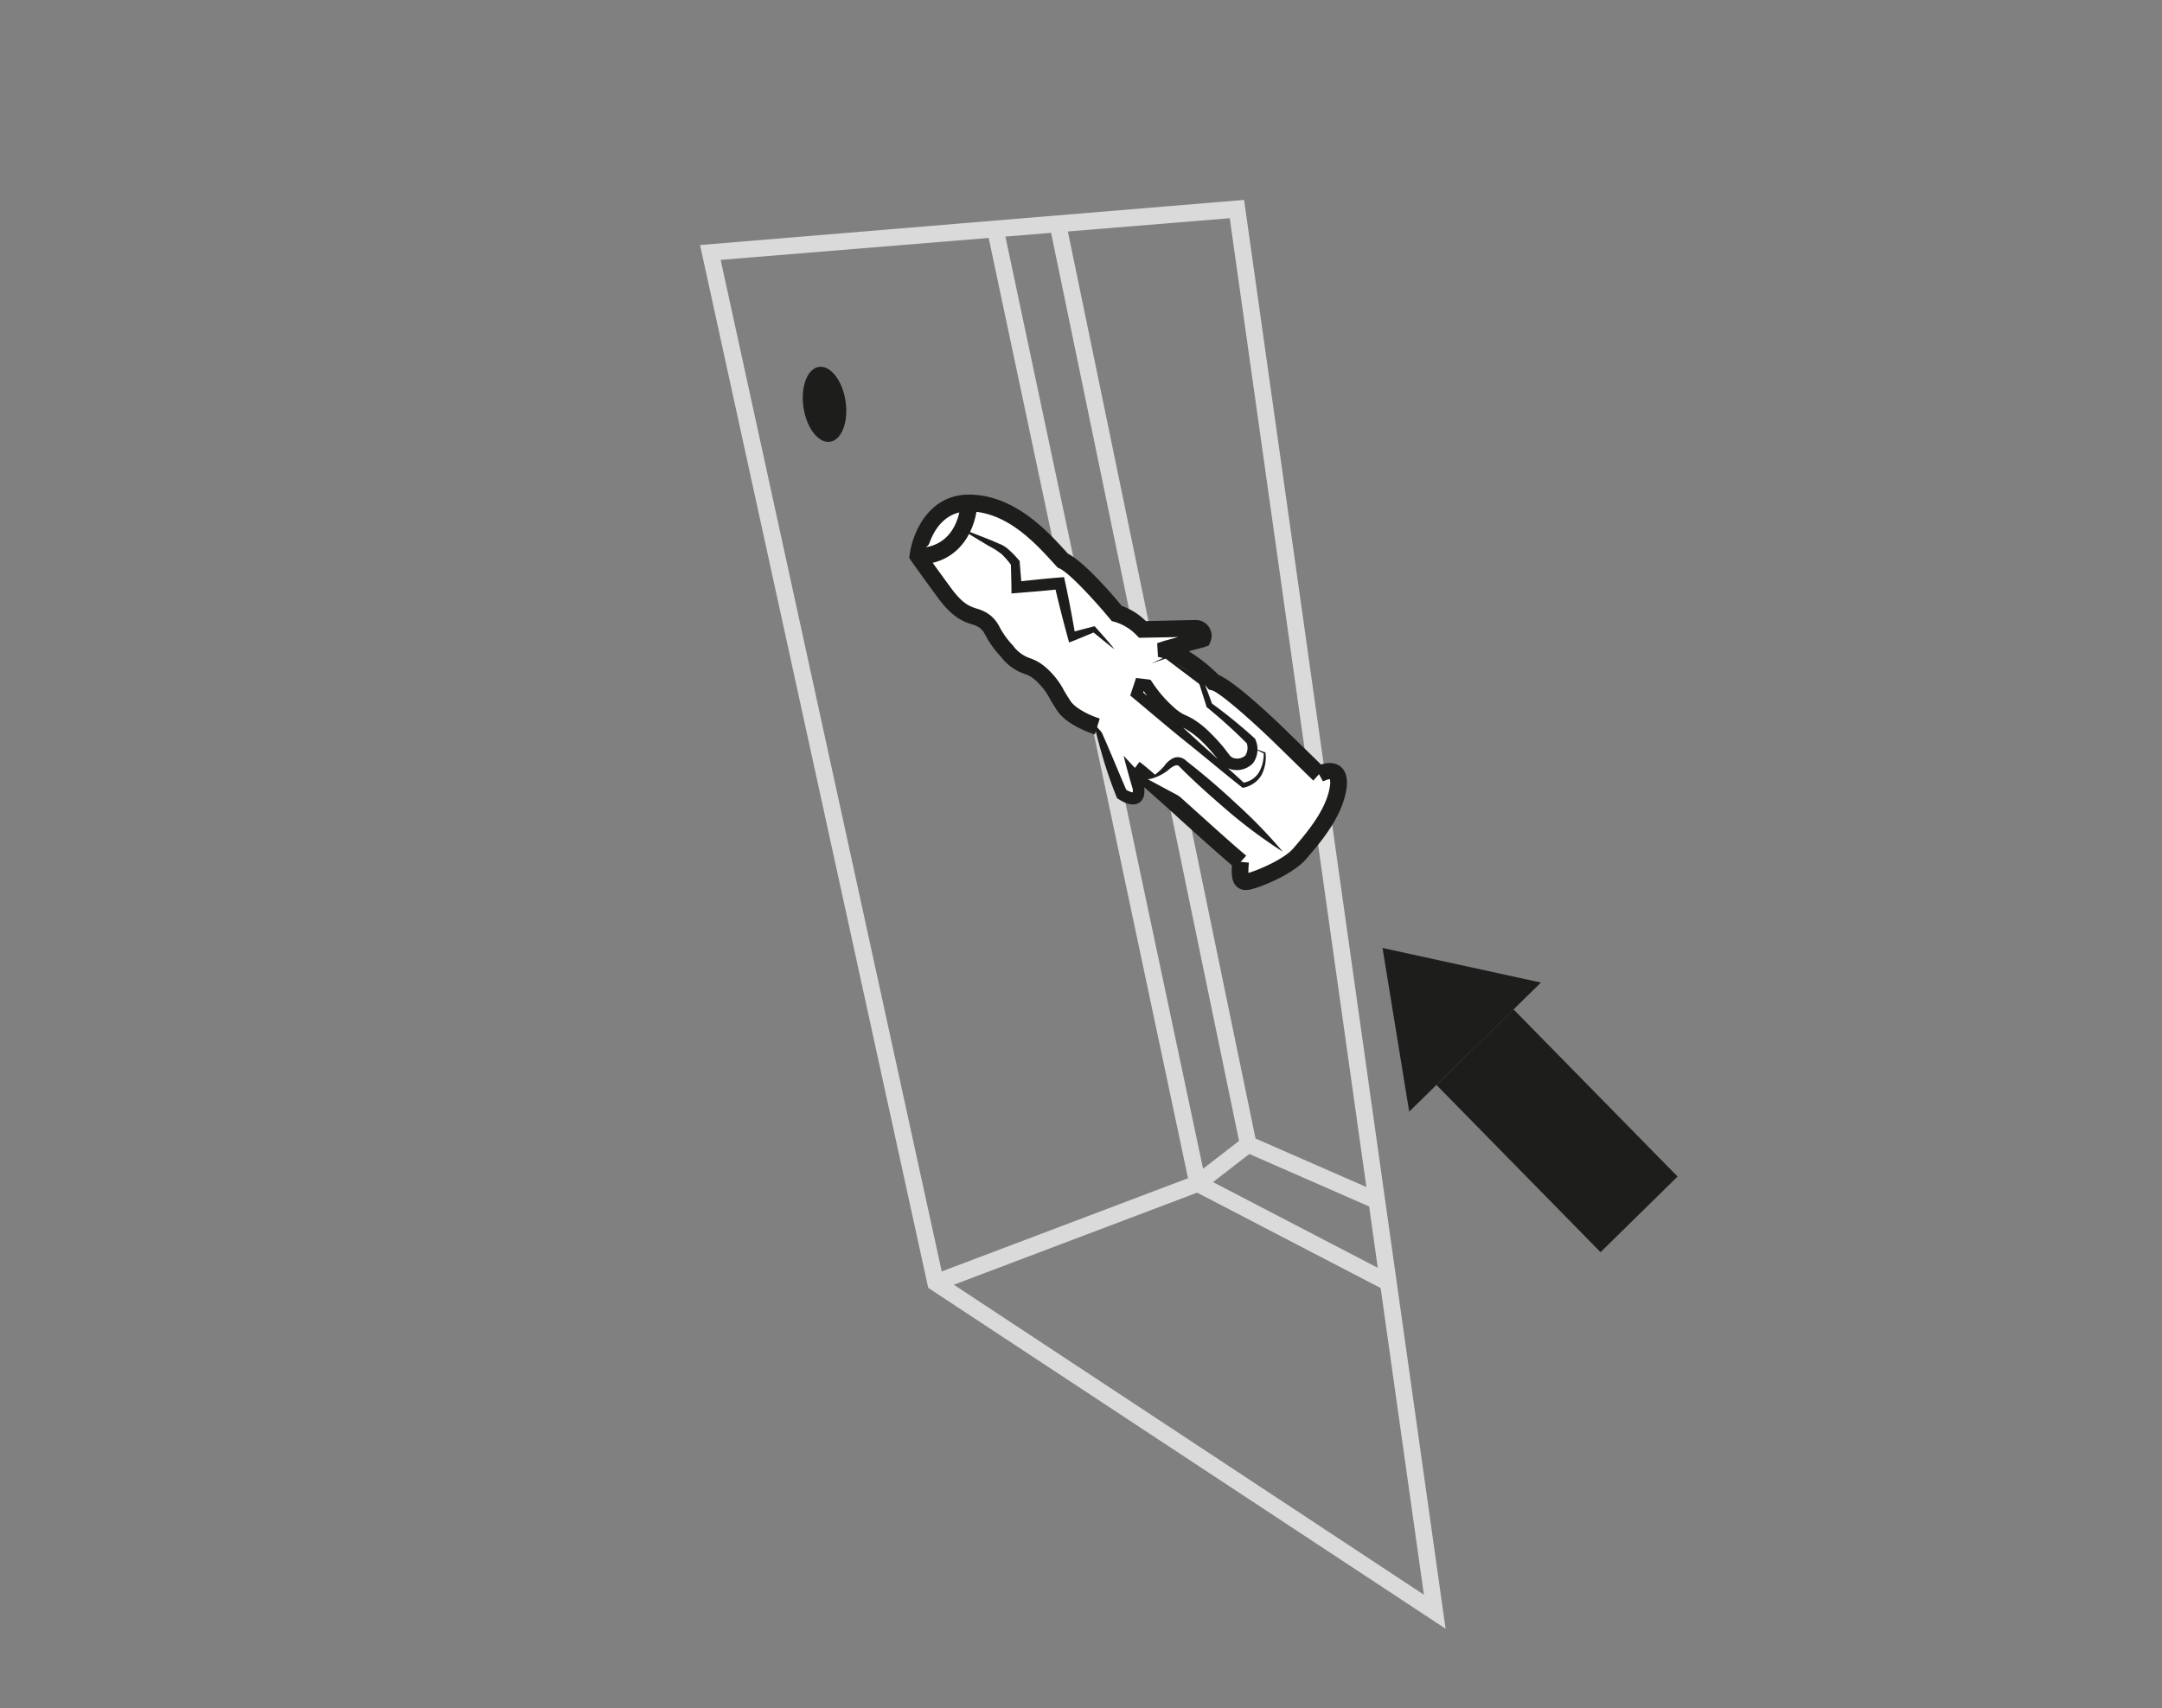 <svg id="Vrstva_1" data-name="Vrstva 1" xmlns="http://www.w3.org/2000/svg" viewBox="0 0 300 237"><rect x="0" y="0" width="300" height="237" fill="#808080" stroke="none"/><defs><style>.cls-1{fill:#dadada;}.cls-2{fill:#1d1d1b;}.cls-3{fill:#fff;}</style></defs><path class="cls-1" d="M200.59,226,128.8,178.7,97.14,34l75.49-6.26Zm-69.73-48.72,66.72,44-26.94-191L100,36.06Z"/><rect class="cls-1" x="128.57" y="169.95" width="38.88" height="2.32" transform="translate(-50.98 63.46) rotate(-20.73)"/><polygon class="cls-1" points="192.12 179.01 165.17 165 136.97 31.98 139.23 31.5 167.21 163.45 193.18 176.96 192.12 179.01"/><polygon class="cls-1" points="190.97 167.84 172.2 159.62 145.63 31.25 147.9 30.78 174.22 157.98 191.9 165.72 190.97 167.84"/><rect class="cls-1" x="165.26" y="160.35" width="8.87" height="2.31" transform="translate(-63.34 137.49) rotate(-37.7)"/><ellipse class="cls-2" cx="114.41" cy="56.11" rx="2.95" ry="5.25" transform="translate(-7.03 17.5) rotate(-8.49)"/><line class="cls-3" x1="158.67" y1="91.11" x2="161.86" y2="90.03"/><rect class="cls-2" x="158.58" y="89.42" width="3.36" height="2.31" transform="translate(-20.58 56.15) rotate(-18.7)"/><path class="cls-3" d="M154.2,96.79,158,109.34s.55,2.72-2.31,1c-1.54-3.55-4.26-11.73-4.26-11.73"/><path class="cls-2" d="M154.2,96.79a108.44,108.44,0,0,1,4.54,12.32l0,0v0a3.2,3.2,0,0,1,0,1.27,1.7,1.7,0,0,1-.38.76,1.41,1.41,0,0,1-.86.46,2.41,2.41,0,0,1-1.34-.21,6.76,6.76,0,0,1-.93-.49l-.22-.13-.09-.23a60.66,60.66,0,0,1-2.05-6c-.58-2-1.08-4-1.48-6.1,1.85,3.76,3.37,7.66,5,11.41l-.31-.36a5.7,5.7,0,0,0,.7.35,1,1,0,0,0,.44.1s-.12.16-.05,0a1.48,1.48,0,0,0,0-.56l0,.07A110.34,110.34,0,0,1,154.2,96.79Z"/><path class="cls-3" d="M152.17,100.84s-3.37-1-4.58-2.79-1.69-3.23-3.36-4.6c-1.92-1.56-2.2-.41-4.58-3.06s-1.83-3.14-3.08-4.12c-1.41-1.1-2.85-.21-5.59-4s-3.7-5.12-3.7-5.12.94-7.42,7.17-7.35,10.67,5.55,12.94,8l0,0c2.09.9,6.67,6.31,7.47,7.29,0,0,0,0,0,0a7.89,7.89,0,0,1,3.57,2.15.11.11,0,0,0,.06,0l7.39-.14a1,1,0,0,1,1,1.4.24.24,0,0,1-.06.1l-5,1.34a.1.1,0,0,0,0,.2c2.33.54,6,3.66,6.54,4.39a.12.12,0,0,0,.07,0c1.93.46,9.51,7.86,9.51,7.86l5.83,5.69s.71,8-10.42,12.39c-4.2-3.38-13.32-12-15.95-14"/><path class="cls-2" d="M173.18,121.93l-.52-.42c-2.16-1.74-5.52-4.76-8.77-7.69-3-2.74-5.9-5.32-7.16-6.27l1.39-1.84c1.34,1,4.24,3.62,7.32,6.39s6,5.43,8.14,7.17c8.23-3.52,9-9,9.07-10.55l-5.49-5.36c-3.52-3.44-7.95-7.31-9-7.57l-.43-.11-.33-.41c-.41-.57-3.89-3.46-5.84-3.92l-.88-.2-.11-1.9,1-.33,1.92-.52-5.42.1-.41-.41a7,7,0,0,0-3-1.81l-.37-.09-.28-.32c-1.56-1.9-5.47-6.29-7-7l-.25-.11-.82-.9c-2.35-2.56-6.28-6.84-11.45-6.9h-.07c-4.36,0-5.59,4.48-5.87,5.92.45.63,1.49,2.09,3.42,4.72,1.63,2.23,2.63,2.55,3.59,2.86a5.45,5.45,0,0,1,1.78.86,4.86,4.86,0,0,1,1.37,1.7,11.58,11.58,0,0,0,1.85,2.55,4.82,4.82,0,0,0,2.32,1.75,6.36,6.36,0,0,1,2.13,1.2,11,11,0,0,1,2.67,3.37c.28.46.57.95.92,1.46.7,1,2.8,2,4,2.35l-.68,2.21c-.38-.12-3.8-1.22-5.19-3.25-.38-.56-.7-1.09-1-1.6a9.2,9.2,0,0,0-2.14-2.75,4,4,0,0,0-1.46-.81,7,7,0,0,1-3.25-2.38,14.08,14.08,0,0,1-2.16-3,2.63,2.63,0,0,0-.77-1,3.36,3.36,0,0,0-1.06-.48c-1.13-.36-2.67-.86-4.75-3.7-2.75-3.75-3.72-5.14-3.72-5.14l-.26-.37.06-.44c.37-2.9,2.56-8.36,8.23-8.36h.1c6.18.07,10.71,5,13.14,7.65l.5.55c2.36,1.2,6.45,6,7.46,7.24A9.12,9.12,0,0,1,159,86.18l6.92-.15a2.19,2.19,0,0,1,1.85,1,2.14,2.14,0,0,1,.19,2l-.23.54-.64.23-2.14.57a22.22,22.22,0,0,1,4.14,3.28c2.38,1,8,6.34,9.67,8l6.15,6,0,.42c0,.36.65,8.88-11.14,13.56Z"/><path class="cls-3" d="M154.66,90.1l-2.85-2.78-3.1,1.05-1.65-7.43-6,.57-.18-3.38a9.08,9.08,0,0,0-2.14-2.08c-.86-.4-5.44-2.69-5.44-2.69"/><path class="cls-2" d="M154.66,90.1c-1.08-.8-2.08-1.67-3.12-2.5l.39.09c-1,.42-2,.84-3,1.24l-.58.22-.18-.65c-.67-2.45-1.3-4.91-1.86-7.38l.87.62c-2,.22-4,.38-6,.54l-.83.07,0-.8-.08-3.38.14.37A12.87,12.87,0,0,0,139,76.9a10.39,10.39,0,0,0-1.8-1.14c-1.29-.79-2.61-1.55-3.88-2.4,1.45.5,2.84,1.08,4.25,1.62l1,.44a4.26,4.26,0,0,1,1.12.61,12.92,12.92,0,0,1,1.69,1.7l.12.13,0,.24.28,3.37-.85-.73c2-.22,4-.44,6-.6l.72-.06.15.69c.54,2.48,1,5,1.43,7.47l-.76-.43c1-.3,2.11-.58,3.17-.85l.26-.07.13.16C152.94,88.07,153.83,89.05,154.66,90.1Z"/><path class="cls-3" d="M134.45,69.85s-.25,7.27-7.17,7.35"/><path class="cls-2" d="M127.29,78.35l0-2.31c5.76-.06,6-6,6-6.23l2.32.07C135.51,72.78,133.64,78.29,127.29,78.35Z"/><path class="cls-3" d="M173.76,103.75l1.74.73s.39,3.88-3,4.5c-8.69-7.18-14.75-12.65-14.75-12.65L158.2,95l1,.12s2.59,4,5.12,5,5.47,4.94,5.77,5.33c.85,1.13,4.61,1,3.5-2.58a75,75,0,0,0-5.8-5l-1-3.11-5-3.43-2,.81"/><path class="cls-2" d="M173.76,103.75l1.78.64.06,0v.06a5.33,5.33,0,0,1-.51,3,3.39,3.39,0,0,1-1.06,1.2,4,4,0,0,1-1.47.65l-.15,0-.15-.12c-2.54-2-5-4.09-7.55-6.13s-5-4.15-7.49-6.22l-.39-.32.17-.52.44-1.31.2-.61.65.08,1,.12.35.05.22.31a17.34,17.34,0,0,0,3.36,3.81,6.56,6.56,0,0,0,1,.67l.53.25a6.36,6.36,0,0,1,.69.35,12.15,12.15,0,0,1,2.27,1.76,27.55,27.55,0,0,1,1.88,2c.29.35.57.71.85,1.08s.3.44.64.6a1.72,1.72,0,0,0,1.71-.3,2,2,0,0,0,.16-1.86l.18.28a71.32,71.32,0,0,0-5.61-5.09l-.13-.1,0-.12-1-3.15.15.2-4.84-3.65h.12l-2.05.7,2-.93.05,0,.06,0L167,94.49l.09.06,0,.13,1.14,3.08-.17-.22a69.22,69.22,0,0,1,6,4.88l.11.1.06.18a3.26,3.26,0,0,1-.38,3.22,3.12,3.12,0,0,1-3.26.76,2.63,2.63,0,0,1-.85-.46,4.78,4.78,0,0,1-.53-.62l-.84-1a24.41,24.41,0,0,0-1.77-1.89,11.36,11.36,0,0,0-2-1.51,3,3,0,0,0-.51-.25l-.68-.31a8.64,8.64,0,0,1-1.24-.83,19.86,19.86,0,0,1-3.67-4.23l.56.35-1-.13.85-.53-.45,1.31-.22-.84c2.42,2.15,4.87,4.25,7.26,6.44s4.81,4.32,7.19,6.52l-.29-.08a3.12,3.12,0,0,0,2.25-1.38,5.07,5.07,0,0,0,.7-2.74l.07.08Z"/><path class="cls-3" d="M183,107.46s3.25-1.77,2.64,2-3.88,7.31-5.28,9c-1.59,1.89-5.86,3.58-6.94,3.84s-1.57,0-1.29-2.68"/><path class="cls-2" d="M172.89,123.5a1.84,1.84,0,0,1-1.25-.45c-.77-.68-.82-1.88-.64-3.58l2.3.23a11.08,11.08,0,0,0-.07,1.42c1.14-.3,5-1.89,6.27-3.45l.39-.45c1.43-1.69,4.11-4.82,4.63-8,.14-.87,0-1.12,0-1.12a3.94,3.94,0,0,0-.94.33l-1.1-2c.34-.18,2.12-1.06,3.43-.14.86.62,1.16,1.74.9,3.34-.62,3.77-3.57,7.23-5.16,9.08l-.37.44c-1.9,2.26-6.55,4-7.57,4.22A3.09,3.09,0,0,1,172.89,123.5Z"/><path class="cls-3" d="M178,118.18l-13.75-12.1s-.84-1.2-2.13.15a8,8,0,0,1-2.85,1.9"/><path class="cls-2" d="M178,118.18a68.75,68.75,0,0,1-7.39-5.46c-2.34-2-4.61-4-6.78-6.17l-.08-.07,0,0a.57.57,0,0,0-.62-.28,3.19,3.19,0,0,0-1.07.7,7,7,0,0,1-2.77,1.27,9.66,9.66,0,0,0,2.24-1.85,3.43,3.43,0,0,1,1.24-1.11,1.59,1.59,0,0,1,1.1-.08,2,2,0,0,1,.92.63l-.11-.12c2.42,1.88,4.73,3.87,7,6A70,70,0,0,1,178,118.18Z"/><rect class="cls-2" x="199.81" y="149.41" width="32.51" height="14.98" transform="translate(255.4 421.01) rotate(-134.46)"/><polyline class="cls-2" points="195.54 154.25 191.84 131.54 213.82 136.34"/></svg>